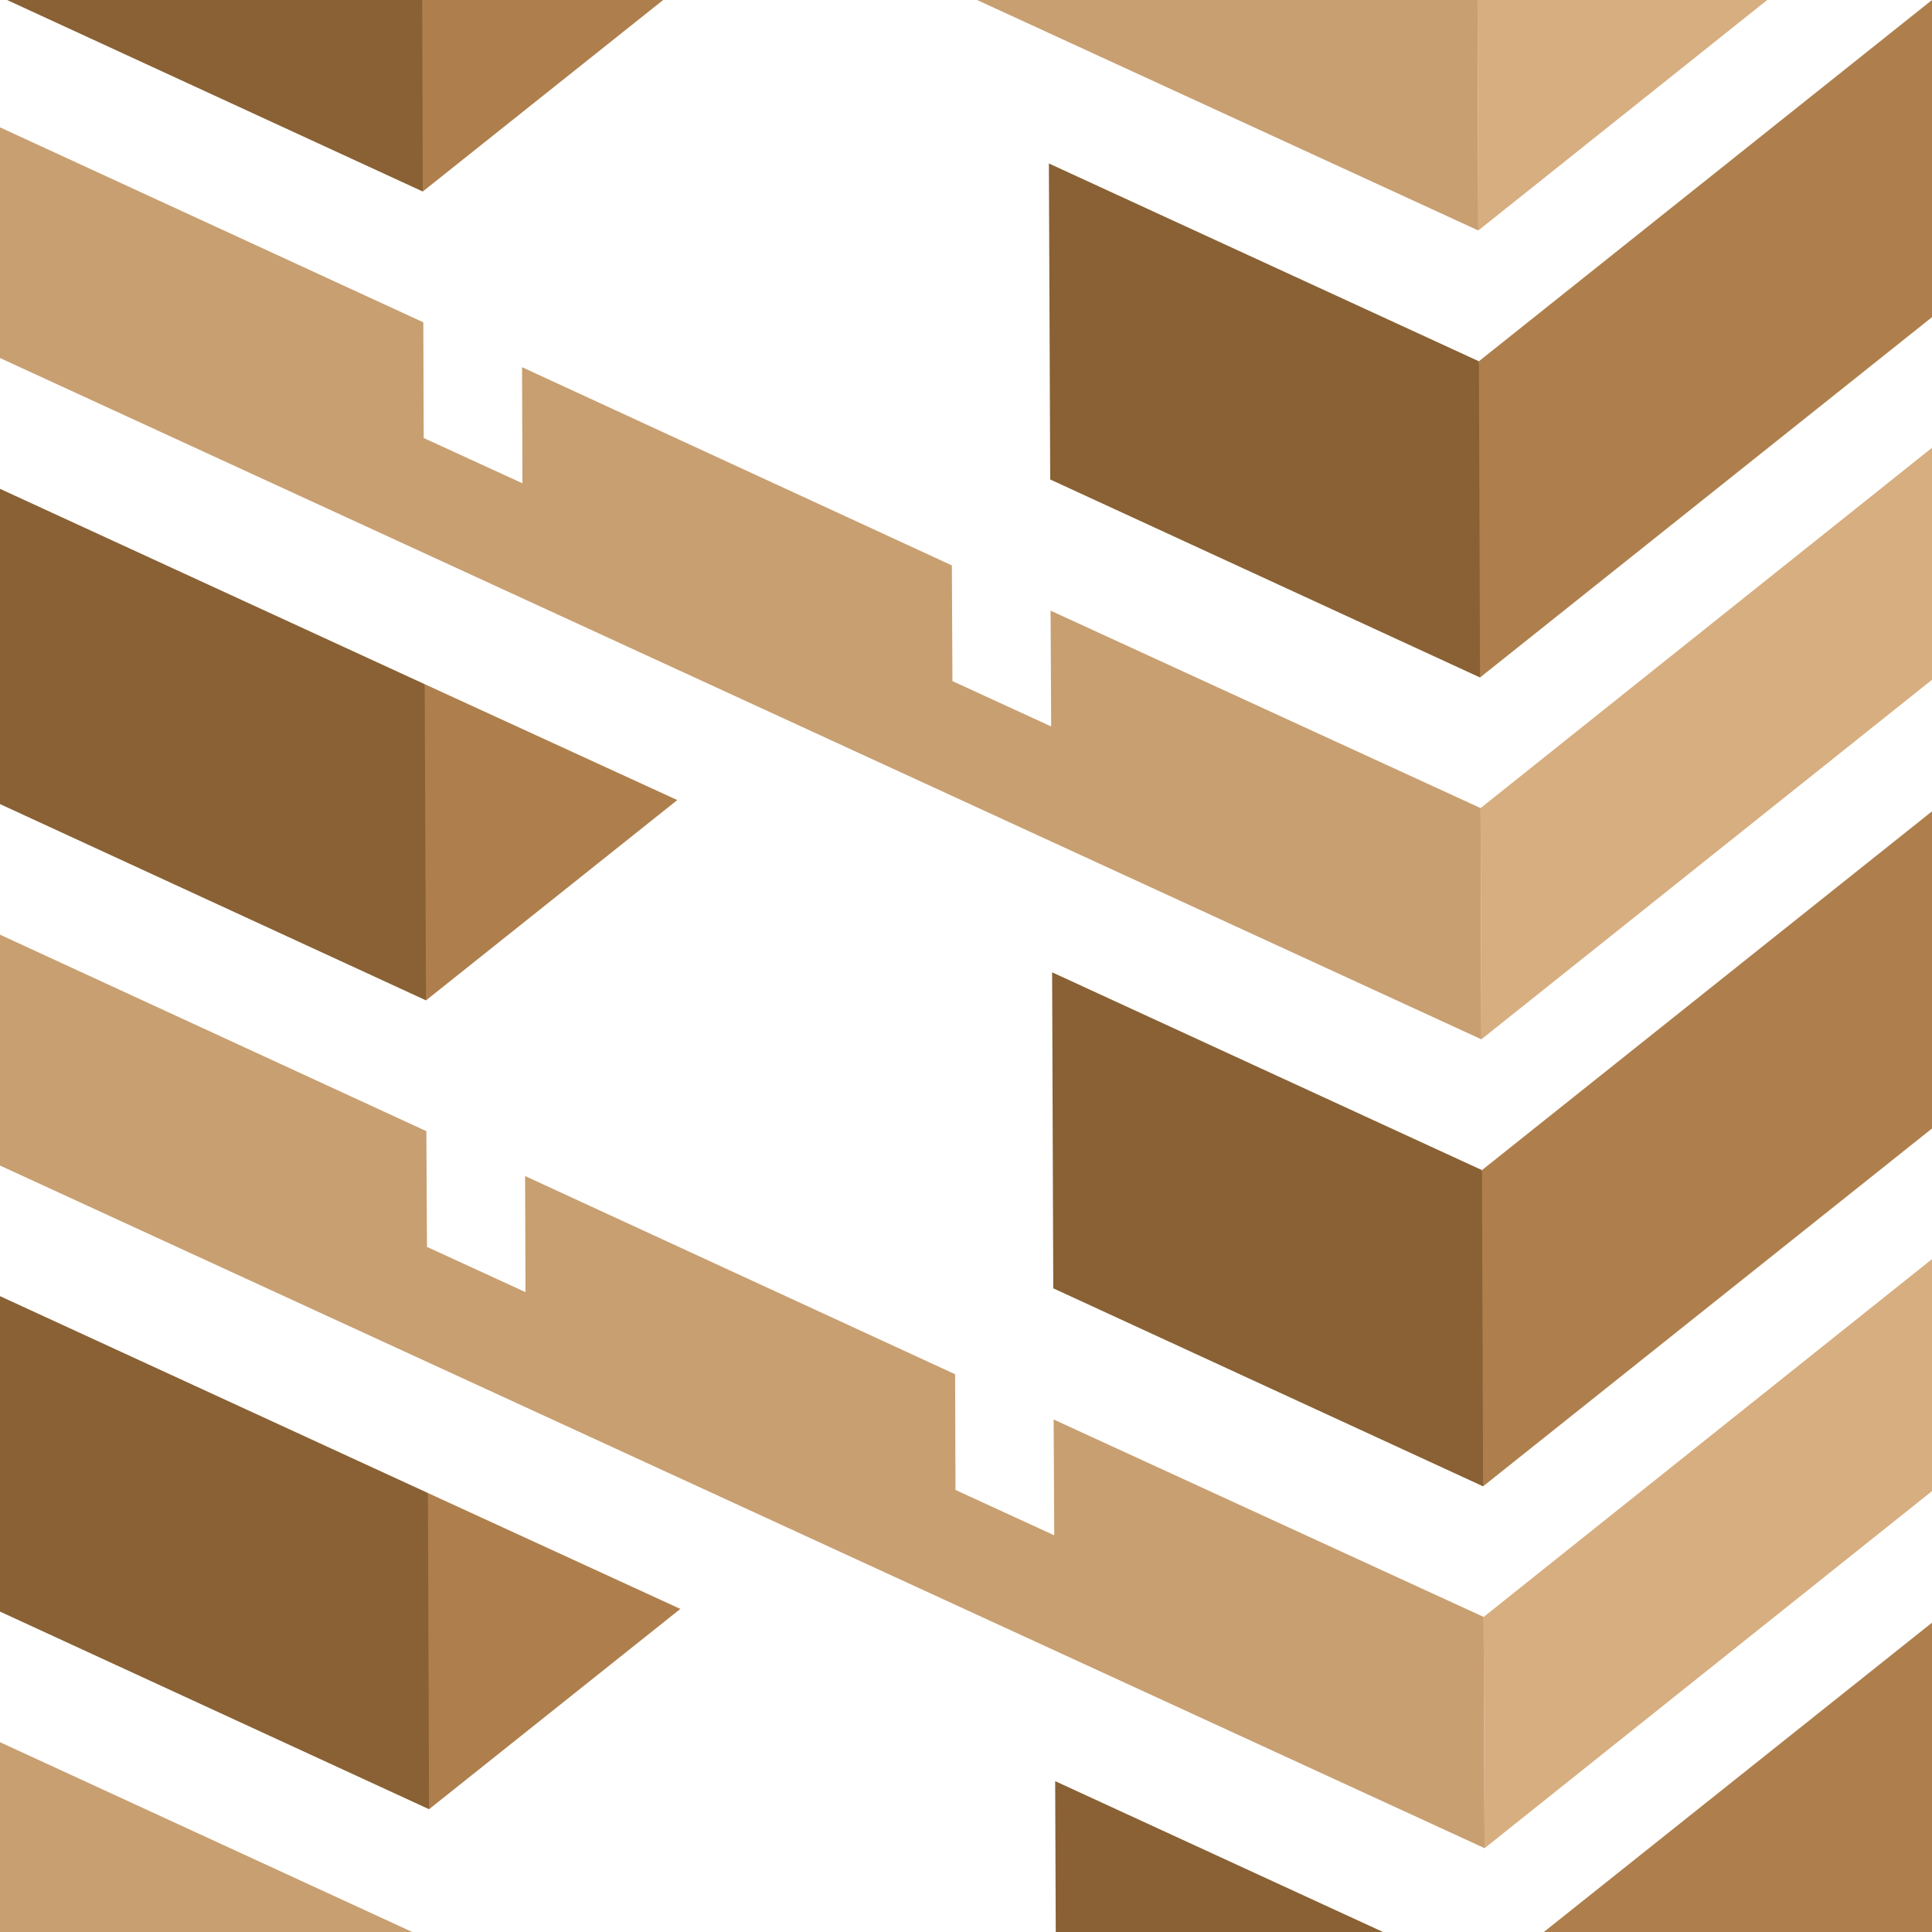 <?xml version="1.0" encoding="UTF-8"?>
<!DOCTYPE svg PUBLIC "-//W3C//DTD SVG 1.1//EN" "http://www.w3.org/Graphics/SVG/1.1/DTD/svg11.dtd">
<!-- Creator: CorelDRAW 2020 (64-Bit) -->
<svg xmlns="http://www.w3.org/2000/svg" xml:space="preserve" width="32px" height="32px" version="1.1" style="shape-rendering:geometricPrecision; text-rendering:geometricPrecision; image-rendering:optimizeQuality; fill-rule:evenodd; clip-rule:evenodd"
viewBox="0 0 1011800 1011800"
 xmlns:xlink="http://www.w3.org/1999/xlink"
 xmlns:xodm="http://www.corel.com/coreldraw/odm/2003">
 <defs>
  <style type="text/css">
   <![CDATA[
    .fil2 {fill:#896134}
    .fil1 {fill:#AE7F4C}
    .fil3 {fill:#C89F71}
    .fil0 {fill:#D7AE7F}
   ]]>
  </style>
 </defs>
 <g id="Слой_x0020_1">
  <g id="_2405722981712">
   <path class="fil0" d="M777500 967900l-300 -60700 0 -3200 -200 -57200 0 0 234800 -187400 0 121500 -234300 187000zm148000 -967900l-151700 0 200 56800 0 3200 200 60700 151300 -120700zm86300 356000l0 -121500 -236400 188700 0 0 200 57200 0 3200 200 60700 236000 -188300z"/>
   <path class="fil1" d="M347300 0l-125900 100300 -21800 -88200 3300 -12100 144400 0zm664500 1011800l0 -162000 -203300 162000 203300 0zm0 -420800l0 -166100 -235700 187900 -14500 79500 15100 86100 235100 -187400zm0 -424900l0 -166100 -237300 189200 -14600 79500 15200 86100 236700 -188700zm-655500 676500l-131600 104900 -21900 -88200 21300 -77400 132200 60700zm-1600 -423600l-131600 104900 -21900 -88200 21200 -77400 132300 60700z"/>
   <path class="fil2" d="M221100 0l-217400 0 217700 100300 -300 -100300zm-221100 256000l0 165100 223100 102800 -700 -165600 -222400 -102300zm0 422800l0 165200 224700 103500 -600 -165600 -224100 -103100zm549300 -593200l700 165500 225100 103700 -600 -165600 -225200 -103600zm1700 423600l600 165500 225100 103700 -600 -165600 -225100 -103600zm1600 423600l300 79000 171400 0 -171700 -79000z"/>
   <path class="fil3" d="M511700 0l262500 120700 -200 -60200 0 0 -200 -60500 -262100 0zm-511700 66700l0 120800 775800 356800 -200 -60200 0 0 -200 -60900 -225200 -103400 300 60500 -100 100 -51600 -23700 -300 -60600 -225100 -103800 200 60800 -51700 -23700 -200 -60600 -221700 -102100zm0 422800l0 120900 777500 357500 -300 -60200 0 0 -200 -60900 -225200 -103400 300 60500 -100 100 -51600 -23700 -200 -60600 -225200 -103800 200 60800 -51600 -23700 -300 -60600 -223300 -102900zm0 422900l0 51800 0 8800 0 100 0 38700 215900 0 -215900 -99400z"/>
  </g>
 </g>
</svg>
